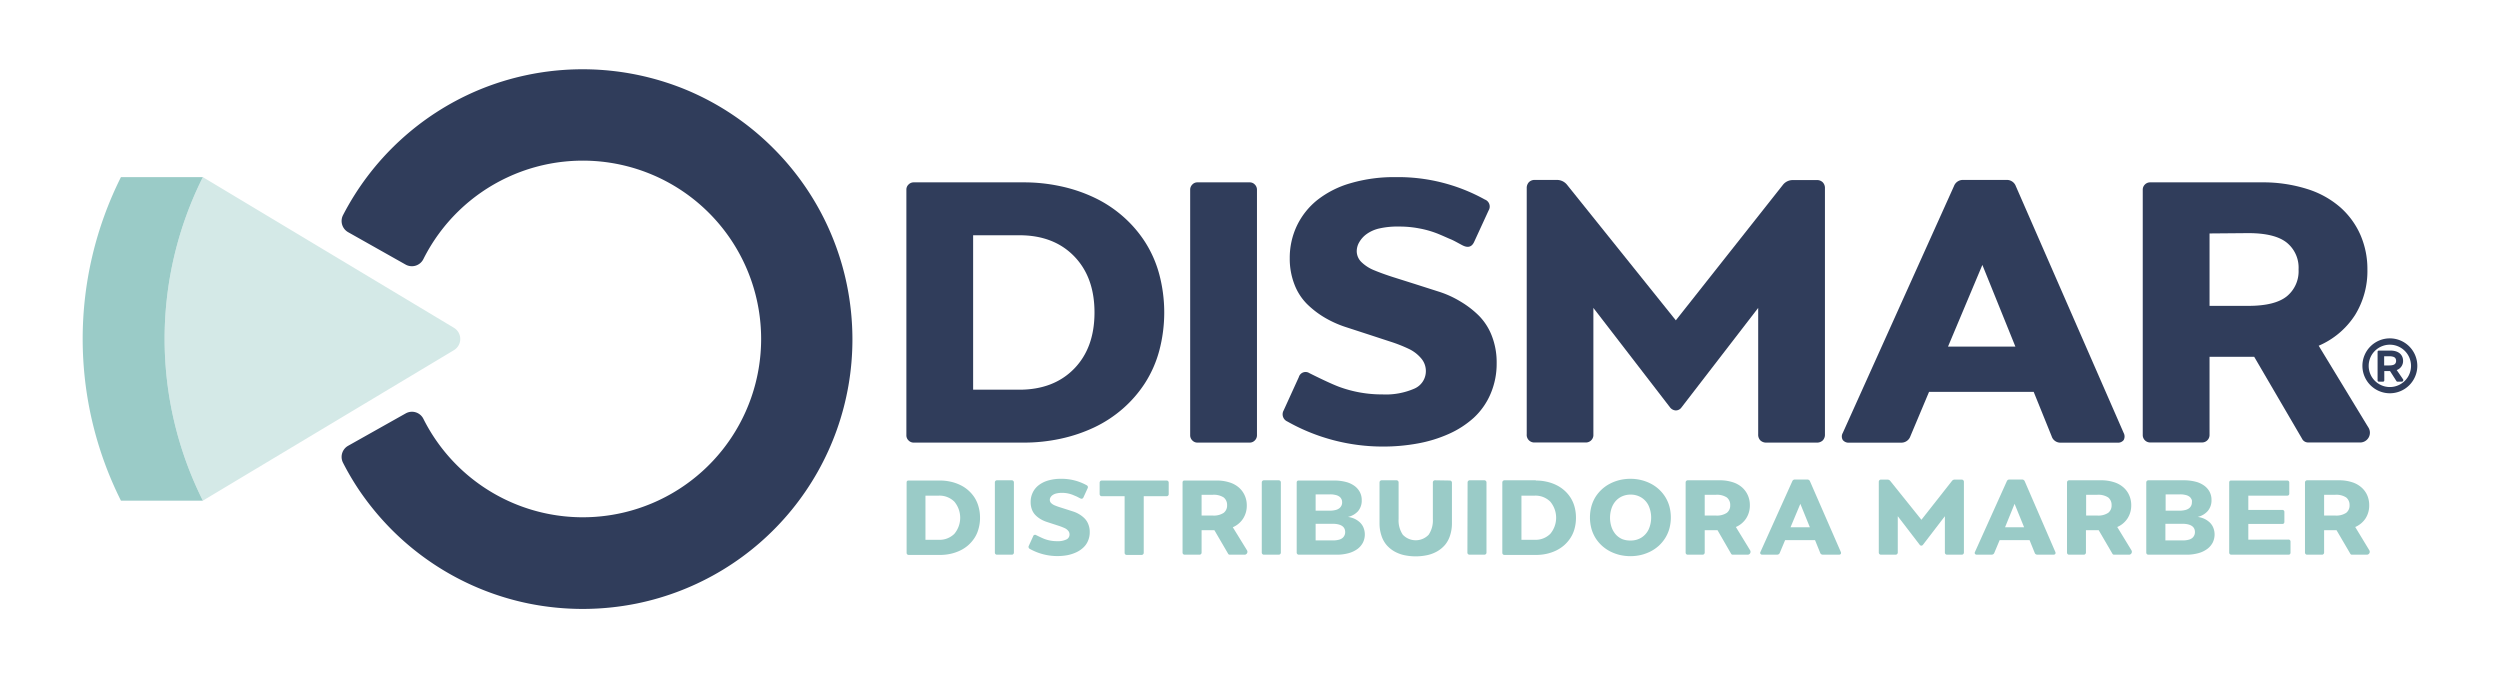 <svg xmlns="http://www.w3.org/2000/svg" viewBox="0 0 525.47 142.5"><defs><style>.a{fill:#303d5b;}.b{fill:#9acbc7;}.c{fill:#d4e9e7;}</style></defs><title>Artboard 10</title><path class="a" d="M215.12,38.33a36.39,36.39,0,0,1,7.82.82A32,32,0,0,1,230,41.53a25.94,25.94,0,0,1,6,3.93,25.5,25.5,0,0,1,4.65,5.36,24.31,24.31,0,0,1,3,6.78,31.33,31.33,0,0,1,0,16.16,24.31,24.31,0,0,1-3,6.78A25.5,25.5,0,0,1,236,85.9a26.26,26.26,0,0,1-6,3.93,32.57,32.57,0,0,1-7.06,2.38,36.39,36.39,0,0,1-7.82.82H192.05a1.49,1.49,0,0,1-1.08-.45,1.47,1.47,0,0,1-.46-1.1V39.88a1.46,1.46,0,0,1,.46-1.1,1.49,1.49,0,0,1,1.08-.45h23.07Zm-.89,43.58q7.22,0,11.52-4.39t4.3-11.84q0-7.44-4.3-11.84t-11.52-4.39h-9.69V81.91Z"/><path class="a" d="M250.16,39.88a1.51,1.51,0,0,1,.45-1.09,1.42,1.42,0,0,1,1.07-.46h11a1.44,1.44,0,0,1,1.07.46,1.51,1.51,0,0,1,.45,1.09v51.6a1.51,1.51,0,0,1-.45,1.09,1.48,1.48,0,0,1-1.07.46h-11a1.46,1.46,0,0,1-1.07-.46,1.51,1.51,0,0,1-.45-1.09Z"/><path class="a" d="M285.17,52.77a3.21,3.21,0,0,0,1,2.33,8.27,8.27,0,0,0,2.72,1.73q1.69.7,3.9,1.41l4.62,1.46,4.88,1.56A21,21,0,0,1,307,63.39a19.74,19.74,0,0,1,3.88,3,12.29,12.29,0,0,1,2.7,4.25,15.32,15.32,0,0,1,1,5.68,16,16,0,0,1-1.29,6.48,14.63,14.63,0,0,1-3.51,5,19.85,19.85,0,0,1-5.27,3.41,28.18,28.18,0,0,1-6.52,2,39.92,39.92,0,0,1-7.31.65,40.79,40.79,0,0,1-20.1-5.27,1.65,1.65,0,0,1-.77-2.33l3.19-7a1.47,1.47,0,0,1,2.22-.83c2.9,1.45,5,2.41,6.23,2.87a26,26,0,0,0,9.12,1.6,15,15,0,0,0,6.77-1.24A4,4,0,0,0,299.7,78a4.07,4.07,0,0,0-1-2.69,7.71,7.71,0,0,0-2.63-2,30.92,30.92,0,0,0-3.79-1.49l-4.49-1.47-4.73-1.54a22.3,22.3,0,0,1-4.53-2,19.16,19.16,0,0,1-3.8-2.9,11.74,11.74,0,0,1-2.64-4.09,14.89,14.89,0,0,1-1-5.53,15.69,15.69,0,0,1,1.49-6.82,15.5,15.5,0,0,1,4.28-5.41,20.35,20.35,0,0,1,7-3.55,32.49,32.49,0,0,1,9.43-1.28,37.58,37.58,0,0,1,18.81,4.71,1.57,1.57,0,0,1,.79,2.29l-3.05,6.63c-.5,1.08-1.33,1.3-2.51.67-1-.53-1.81-1-2.41-1.24s-1.54-.69-2.8-1.2A20.57,20.57,0,0,0,298.25,48a21.81,21.81,0,0,0-4.13-.38A17.27,17.27,0,0,0,290,48a7.38,7.38,0,0,0-2.8,1.23,5.44,5.44,0,0,0-1.49,1.66A3.76,3.76,0,0,0,285.17,52.77Z"/><path class="a" d="M374.75,38.85a2.62,2.62,0,0,1,2.15-1h4.93a1.68,1.68,0,0,1,1.29.47,1.72,1.72,0,0,1,.46,1.27V91.3a1.71,1.71,0,0,1-.46,1.27,1.75,1.75,0,0,1-1.29.46H371.3a1.77,1.77,0,0,1-1.29-.46,1.71,1.71,0,0,1-.46-1.27V64.72l-16.1,20.89a1.48,1.48,0,0,1-1.22.66,1.63,1.63,0,0,1-1.22-.66l-16.1-20.89V91.3A1.58,1.58,0,0,1,333.19,93H322.63a1.59,1.59,0,0,1-1.73-1.73V39.56a1.77,1.77,0,0,1,.46-1.27,1.68,1.68,0,0,1,1.27-.47h4.6a2.71,2.71,0,0,1,2.13,1l22.88,28.51Z"/><path class="a" d="M446.37,91a1.58,1.58,0,0,1,0,1.49,1.47,1.47,0,0,1-1.31.55H433.18a1.92,1.92,0,0,1-1.95-1.35l-3.77-9.32h-22l-3.92,9.32a2,2,0,0,1-2,1.35H388.69a1.55,1.55,0,0,1-1.36-.56,1.46,1.46,0,0,1,0-1.48L410.7,39.12a2,2,0,0,1,2-1.3h9a2,2,0,0,1,2,1.3ZM409.45,72.85h14.16l-6.94-17.17Z"/><path class="a" d="M497.75,89.76A2.06,2.06,0,0,1,495.89,93H485.17a1.41,1.41,0,0,1-1.32-.81L473.81,75h-9.39V91.48A1.57,1.57,0,0,1,462.87,93H451.93a1.55,1.55,0,0,1-1.55-1.55V39.88a1.49,1.49,0,0,1,.46-1.1,1.51,1.51,0,0,1,1.09-.45h23.38a30.88,30.88,0,0,1,9.61,1.39,19.32,19.32,0,0,1,7,3.87,16.7,16.7,0,0,1,4.22,5.8,18,18,0,0,1,1.46,7.28A17.57,17.57,0,0,1,495,66.22a17.1,17.1,0,0,1-7.64,6.45ZM464.42,49.07V64.29h8.13q5.61,0,8.1-2a6.79,6.79,0,0,0,2.48-5.65A6.75,6.75,0,0,0,480.65,51q-2.49-2-8.1-2Z"/><path class="b" d="M197.55,101a10.16,10.16,0,0,1,2.23.24,8.89,8.89,0,0,1,2,.68,7.27,7.27,0,0,1,1.72,1.12,7.46,7.46,0,0,1,1.33,1.53,7,7,0,0,1,.85,1.94,8.32,8.32,0,0,1,.31,2.31,8.21,8.21,0,0,1-.31,2.31,6.71,6.71,0,0,1-.85,1.94,7.79,7.79,0,0,1-1.33,1.54,7.6,7.6,0,0,1-1.72,1.12,9.41,9.41,0,0,1-2,.68,10.16,10.16,0,0,1-2.23.23H191a.45.45,0,0,1-.31-.12.42.42,0,0,1-.13-.32V101.4a.42.42,0,0,1,.13-.32A.46.46,0,0,1,191,101h6.6Zm-.26,12.46a4.41,4.41,0,0,0,3.3-1.25,5.27,5.27,0,0,0,0-6.77,4.42,4.42,0,0,0-3.3-1.26h-2.77v9.28Z"/><path class="b" d="M209.11,101.4a.47.47,0,0,1,.12-.32.46.46,0,0,1,.31-.13h3.14a.42.42,0,0,1,.3.13.44.44,0,0,1,.13.32v14.75a.4.4,0,0,1-.13.31.38.38,0,0,1-.3.13h-3.14a.42.42,0,0,1-.31-.13.43.43,0,0,1-.12-.31Z"/><path class="b" d="M220.66,105.08a.91.91,0,0,0,.29.67,2.27,2.27,0,0,0,.78.49,10.69,10.69,0,0,0,1.11.4l1.32.42,1.4.45a5.93,5.93,0,0,1,1.33.61A5.68,5.68,0,0,1,228,109a3.57,3.57,0,0,1,.76,1.22,4.18,4.18,0,0,1,.29,1.62,4.46,4.46,0,0,1-.37,1.85,4.05,4.05,0,0,1-1,1.42,5.54,5.54,0,0,1-1.51,1,8.08,8.08,0,0,1-1.86.59,11.88,11.88,0,0,1-7.84-1.32.47.47,0,0,1-.22-.67l.91-2a.41.41,0,0,1,.63-.23c.83.41,1.43.69,1.79.82a7.46,7.46,0,0,0,2.61.45,4.21,4.21,0,0,0,1.93-.35,1.12,1.12,0,0,0,.68-1.07,1.14,1.14,0,0,0-.28-.77,2.11,2.11,0,0,0-.75-.56,11.57,11.57,0,0,0-1.08-.43l-1.29-.42-1.35-.44a6.6,6.6,0,0,1-1.3-.58,5.33,5.33,0,0,1-1.08-.83,3.34,3.34,0,0,1-.76-1.17,4.4,4.4,0,0,1-.28-1.58,4.5,4.5,0,0,1,.43-2A4.28,4.28,0,0,1,218.3,102a5.88,5.88,0,0,1,2-1,9.39,9.39,0,0,1,2.7-.36,10.84,10.84,0,0,1,5.38,1.34.46.46,0,0,1,.22.66l-.87,1.9c-.14.3-.38.37-.72.19l-.69-.36-.8-.34a6.26,6.26,0,0,0-1.12-.33,6.64,6.64,0,0,0-1.18-.11,5.22,5.22,0,0,0-1.19.13,2.26,2.26,0,0,0-.81.36,1.41,1.41,0,0,0-.42.47A1,1,0,0,0,220.66,105.08Z"/><path class="b" d="M245.2,101a.44.44,0,0,1,.45.45v2.4a.44.44,0,0,1-.45.45h-4.8v11.9a.41.41,0,0,1-.14.31.4.4,0,0,1-.31.13h-3.12a.45.45,0,0,1-.32-.12.46.46,0,0,1-.13-.32v-11.9h-4.81a.46.46,0,0,1-.31-.13.48.48,0,0,1-.13-.32v-2.4a.48.48,0,0,1,.13-.32.46.46,0,0,1,.31-.13H245.2Z"/><path class="b" d="M262.1,115.66a.6.6,0,0,1,0,.64.58.58,0,0,1-.56.29H258.5a.39.39,0,0,1-.38-.23l-2.87-4.92h-2.69v4.71a.4.4,0,0,1-.13.31.42.42,0,0,1-.31.13H249a.45.45,0,0,1-.31-.12.42.42,0,0,1-.13-.32V101.4a.42.42,0,0,1,.13-.32A.46.46,0,0,1,249,101h6.69a8.74,8.74,0,0,1,2.75.4,5.41,5.41,0,0,1,2,1.11,4.81,4.81,0,0,1,1.2,1.66,5.05,5.05,0,0,1,.42,2.08,5,5,0,0,1-.76,2.73,4.84,4.84,0,0,1-2.18,1.84ZM252.56,104v4.36h2.33a3.75,3.75,0,0,0,2.32-.57,1.93,1.93,0,0,0,.71-1.61,2,2,0,0,0-.71-1.62,3.82,3.82,0,0,0-2.32-.56Z"/><path class="b" d="M265.21,101.4a.48.48,0,0,1,.13-.32.46.46,0,0,1,.31-.13h3.13a.44.44,0,0,1,.44.45v14.75a.44.44,0,0,1-.44.44h-3.13a.42.42,0,0,1-.31-.13.44.44,0,0,1-.13-.31Z"/><path class="b" d="M283.32,108.65a5,5,0,0,1,1.34.37,4.5,4.5,0,0,1,1.13.74,3.15,3.15,0,0,1,.79,1.12,3.84,3.84,0,0,1-.1,3.15,4,4,0,0,1-1.13,1.34,5.73,5.73,0,0,1-1.89.9,9.25,9.25,0,0,1-2.56.32H273a.44.44,0,0,1-.45-.44V101.4a.43.43,0,0,1,.14-.32A.44.44,0,0,1,273,101h7.39a9.87,9.87,0,0,1,2.54.31,5.28,5.28,0,0,1,1.83.87,3.83,3.83,0,0,1,1.09,1.3,3.58,3.58,0,0,1,.37,1.63,3.43,3.43,0,0,1-.79,2.35A4,4,0,0,1,283.32,108.65Zm-1.22-3.06a2,2,0,0,0-.05-.44,1.74,1.74,0,0,0-.21-.44,1.38,1.38,0,0,0-.43-.4,2.1,2.1,0,0,0-.73-.28,4.26,4.26,0,0,0-1.07-.12h-3.08v3.43h2.86a5.09,5.09,0,0,0,1.32-.14,2.06,2.06,0,0,0,.84-.4,1.68,1.68,0,0,0,.42-.56A1.51,1.51,0,0,0,282.1,105.59Zm-1.94,8a4.66,4.66,0,0,0,1.27-.15,1.87,1.87,0,0,0,.81-.42,1.56,1.56,0,0,0,.38-.55,1.61,1.61,0,0,0,.12-.63c0-1.16-.91-1.75-2.72-1.75h-3.49v3.5Z"/><path class="b" d="M304.74,101a.46.46,0,0,1,.31.13.48.48,0,0,1,.13.32v8.53a8.09,8.09,0,0,1-.38,2.53,5.85,5.85,0,0,1-1.06,2,6.35,6.35,0,0,1-1.63,1.36,7.39,7.39,0,0,1-2.1.81,11.63,11.63,0,0,1-4.89,0,7.33,7.33,0,0,1-2.09-.81,6.35,6.35,0,0,1-1.63-1.36,5.85,5.85,0,0,1-1.06-2,8.09,8.09,0,0,1-.38-2.53V101.4a.48.48,0,0,1,.13-.32.46.46,0,0,1,.31-.13h3.13a.44.44,0,0,1,.44.45v7.68a5.39,5.39,0,0,0,.88,3.31,3.75,3.75,0,0,0,5.44,0,5.39,5.39,0,0,0,.88-3.31V101.4a.44.44,0,0,1,.44-.45Z"/><path class="b" d="M308.47,101.4a.44.44,0,0,1,.13-.32.46.46,0,0,1,.31-.13H312a.46.46,0,0,1,.31.13.44.44,0,0,1,.13.32v14.75a.4.4,0,0,1-.13.31.42.42,0,0,1-.31.13h-3.13a.42.42,0,0,1-.31-.13.4.4,0,0,1-.13-.31Z"/><path class="b" d="M322.81,101a10.25,10.25,0,0,1,2.24.24,8.89,8.89,0,0,1,2,.68,7.42,7.42,0,0,1,1.71,1.12,7.17,7.17,0,0,1,1.33,1.53,7,7,0,0,1,.86,1.94,8.71,8.71,0,0,1,.3,2.31,8.6,8.6,0,0,1-.3,2.31,6.73,6.73,0,0,1-.86,1.94,7.48,7.48,0,0,1-1.33,1.54,7.76,7.76,0,0,1-1.71,1.12,9.41,9.41,0,0,1-2,.68,10.25,10.25,0,0,1-2.24.23h-6.59a.47.47,0,0,1-.32-.12.46.46,0,0,1-.13-.32V101.4a.46.46,0,0,1,.13-.32.48.48,0,0,1,.32-.13h6.59Zm-.25,12.46a4.39,4.39,0,0,0,3.29-1.25,5.27,5.27,0,0,0,0-6.77,4.39,4.39,0,0,0-3.29-1.26h-2.77v9.28Z"/><path class="b" d="M340.48,100.89a9.6,9.6,0,0,1,2.21-.25,9.48,9.48,0,0,1,2.21.25,9,9,0,0,1,2,.73,7.8,7.8,0,0,1,3.09,2.79,7.66,7.66,0,0,1,.89,2,9.1,9.1,0,0,1,0,4.71,7.74,7.74,0,0,1-.89,2,8,8,0,0,1-1.35,1.61,8.25,8.25,0,0,1-1.74,1.19,9.51,9.51,0,0,1-2,.73,10,10,0,0,1-2.21.25,10.19,10.19,0,0,1-2.21-.25,9.51,9.51,0,0,1-2-.73,8.25,8.25,0,0,1-1.74-1.19,8,8,0,0,1-1.36-1.61,7.73,7.73,0,0,1-.88-2,9.1,9.1,0,0,1,0-4.71,7.65,7.65,0,0,1,.88-2,7.92,7.92,0,0,1,3.1-2.79A9,9,0,0,1,340.48,100.89Zm2.21,12.72A4.22,4.22,0,0,0,345,113a4.14,4.14,0,0,0,1.52-1.71,6.13,6.13,0,0,0,0-5,4,4,0,0,0-1.52-1.71,4.22,4.22,0,0,0-2.27-.62,4.31,4.31,0,0,0-1.77.36,4,4,0,0,0-1.37,1,4.52,4.52,0,0,0-.87,1.54,6.32,6.32,0,0,0,0,3.91,4.72,4.72,0,0,0,.87,1.54,4,4,0,0,0,1.37,1A4.47,4.47,0,0,0,342.69,113.61Z"/><path class="b" d="M367.85,115.66a.6.6,0,0,1,0,.64.58.58,0,0,1-.56.29h-3.07a.39.39,0,0,1-.38-.23L361,111.44h-2.69v4.71a.44.44,0,0,1-.44.44h-3.13a.45.45,0,0,1-.31-.12.46.46,0,0,1-.13-.32V101.4a.46.46,0,0,1,.13-.32.46.46,0,0,1,.31-.13h6.69a8.74,8.74,0,0,1,2.75.4,5.41,5.41,0,0,1,2,1.11,4.81,4.81,0,0,1,1.2,1.66,5.05,5.05,0,0,1,.42,2.08,5,5,0,0,1-.76,2.73,4.84,4.84,0,0,1-2.18,1.84ZM358.31,104v4.36h2.33a3.75,3.75,0,0,0,2.32-.57,1.93,1.93,0,0,0,.71-1.61,2,2,0,0,0-.71-1.62,3.82,3.82,0,0,0-2.32-.56Z"/><path class="b" d="M386.91,116a.46.46,0,0,1,0,.43.42.42,0,0,1-.37.15h-3.4a.55.55,0,0,1-.56-.38l-1.08-2.67h-6.29l-1.12,2.67a.57.57,0,0,1-.57.38h-3.1a.42.42,0,0,1-.39-.16.39.39,0,0,1,0-.42l6.68-14.83a.57.57,0,0,1,.57-.38h2.59a.58.58,0,0,1,.57.38Zm-10.56-5.18h4.06l-2-4.92Z"/><path class="b" d="M410.27,101.1a.74.74,0,0,1,.61-.3h1.41a.5.5,0,0,1,.37.14.48.48,0,0,1,.13.36v14.8a.47.47,0,0,1-.13.36.49.49,0,0,1-.37.13h-3a.49.49,0,0,1-.37-.13.47.47,0,0,1-.13-.36v-7.6l-4.6,6a.45.45,0,0,1-.35.19.43.43,0,0,1-.35-.19l-4.6-6v7.6a.47.47,0,0,1-.14.36.45.45,0,0,1-.36.13h-3a.48.48,0,0,1-.36-.13.47.47,0,0,1-.13-.36V101.3a.48.48,0,0,1,.13-.36.49.49,0,0,1,.36-.14h1.32a.77.77,0,0,1,.61.3l6.54,8.15Z"/><path class="b" d="M432,116a.46.46,0,0,1,0,.43.42.42,0,0,1-.37.15h-3.4a.55.55,0,0,1-.56-.38l-1.08-2.67h-6.29l-1.12,2.67a.57.57,0,0,1-.57.38h-3.1a.42.42,0,0,1-.39-.16.39.39,0,0,1,0-.42l6.68-14.83a.57.57,0,0,1,.57-.38H425a.59.59,0,0,1,.58.38Zm-10.56-5.18h4l-2-4.92Z"/><path class="b" d="M448,115.66a.6.6,0,0,1,0,.64.58.58,0,0,1-.56.29h-3.07a.39.39,0,0,1-.38-.23l-2.87-4.92h-2.68v4.71a.41.41,0,0,1-.14.31.4.4,0,0,1-.31.13H434.9a.45.45,0,0,1-.31-.12.46.46,0,0,1-.13-.32V101.4a.46.46,0,0,1,.13-.32.46.46,0,0,1,.31-.13h6.69a8.74,8.74,0,0,1,2.75.4,5.41,5.41,0,0,1,2,1.11,4.68,4.68,0,0,1,1.2,1.66,5.05,5.05,0,0,1,.42,2.08,5,5,0,0,1-.76,2.73,4.84,4.84,0,0,1-2.18,1.84ZM438.48,104v4.36h2.32a3.75,3.75,0,0,0,2.32-.57,1.93,1.93,0,0,0,.71-1.61,2,2,0,0,0-.71-1.62,3.82,3.82,0,0,0-2.32-.56Z"/><path class="b" d="M461.93,108.65a5,5,0,0,1,1.34.37,4.5,4.5,0,0,1,1.13.74,3.15,3.15,0,0,1,.79,1.12,3.84,3.84,0,0,1-.1,3.15,3.91,3.91,0,0,1-1.14,1.34,5.58,5.58,0,0,1-1.88.9,9.25,9.25,0,0,1-2.56.32h-7.94a.47.47,0,0,1-.32-.12.46.46,0,0,1-.13-.32V101.4a.46.46,0,0,1,.13-.32.48.48,0,0,1,.32-.13H459a9.87,9.87,0,0,1,2.54.31,5.28,5.28,0,0,1,1.83.87,3.83,3.83,0,0,1,1.09,1.3,3.58,3.58,0,0,1,.37,1.63,3.43,3.43,0,0,1-.79,2.35A4,4,0,0,1,461.93,108.65Zm-1.22-3.06a2,2,0,0,0,0-.44,1.5,1.5,0,0,0-.22-.44,1.24,1.24,0,0,0-.42-.4,2.1,2.1,0,0,0-.73-.28,4.26,4.26,0,0,0-1.07-.12h-3.08v3.43H458a5.09,5.09,0,0,0,1.32-.14,2.12,2.12,0,0,0,.84-.4,1.54,1.54,0,0,0,.55-1.21Zm-1.94,8a4.66,4.66,0,0,0,1.27-.15,1.87,1.87,0,0,0,.81-.42,1.56,1.56,0,0,0,.38-.55,1.61,1.61,0,0,0,.12-.63c0-1.16-.91-1.75-2.72-1.75h-3.49v3.5Z"/><path class="b" d="M481,113.41a.41.41,0,0,1,.32.12.42.42,0,0,1,.12.32v2.3a.45.45,0,0,1-.12.33.4.4,0,0,1-.32.11H469a.47.47,0,0,1-.32-.12.46.46,0,0,1-.13-.32V101.4a.46.46,0,0,1,.13-.32A.48.48,0,0,1,469,101h11.73a.42.42,0,0,1,.45.45v2.3a.44.44,0,0,1-.12.32.49.49,0,0,1-.33.11h-8.16v3h7.14a.41.41,0,0,1,.44.44v2.08a.44.44,0,0,1-.12.32.42.42,0,0,1-.32.11h-7.14v3.3Z"/><path class="b" d="M498,115.66a.6.6,0,0,1,0,.64.61.61,0,0,1-.57.29h-3.07a.38.38,0,0,1-.37-.23l-2.88-4.92H488.5v4.71a.44.44,0,0,1-.13.31.42.42,0,0,1-.31.13h-3.13a.44.44,0,0,1-.45-.44V101.4a.43.43,0,0,1,.14-.32.44.44,0,0,1,.31-.13h6.68a8.69,8.69,0,0,1,2.75.4,5.41,5.41,0,0,1,2,1.11,4.71,4.71,0,0,1,1.21,1.66,5.22,5.22,0,0,1,.41,2.08,5,5,0,0,1-.75,2.73,4.92,4.92,0,0,1-2.19,1.84ZM488.5,104v4.36h2.32a3.75,3.75,0,0,0,2.32-.57,1.93,1.93,0,0,0,.71-1.61,2,2,0,0,0-.71-1.62,3.82,3.82,0,0,0-2.32-.56Z"/><path class="a" d="M111.06,15.71A56.61,56.61,0,0,0,100.41,19,56.79,56.79,0,0,0,72.1,45.22a2.7,2.7,0,0,0,1.07,3.58l12.08,6.81A2.7,2.7,0,0,0,89,54.44a37.48,37.48,0,1,1,0,33.61,2.68,2.68,0,0,0-3.72-1.16L73.17,93.7a2.69,2.69,0,0,0-1.07,3.57A55.83,55.83,0,0,0,75.47,103a57.9,57.9,0,0,0,6.92,8.39,56.66,56.66,0,0,0,28.67,15.45,57.23,57.23,0,0,0,22.83,0,56.64,56.64,0,0,0,45.28-55.54A57.46,57.46,0,0,0,178,59.83a56.6,56.6,0,0,0-15.46-28.67,56.71,56.71,0,0,0-18-12.15,57.06,57.06,0,0,0-33.49-3.3Z"/><path class="c" d="M95.41,68.9,42.64,37.23a75.89,75.89,0,0,0,0,68L95.41,73.6A2.74,2.74,0,0,0,95.41,68.9Z"/><path class="b" d="M42.64,37.23H25.42a75.89,75.89,0,0,0,0,68H42.64a75.89,75.89,0,0,1,0-68Z"/><path class="a" d="M502.32,71.12a5.77,5.77,0,1,0,5.77,5.77A5.78,5.78,0,0,0,502.32,71.12Zm4.45,5.77a4.45,4.45,0,1,1-4.45-4.44A4.46,4.46,0,0,1,506.77,76.89Z"/><path class="a" d="M503.76,77.78a2,2,0,0,0,1.34-1.93,2.2,2.2,0,0,0-.17-.86,2,2,0,0,0-.5-.69,2.44,2.44,0,0,0-.83-.45,3.81,3.81,0,0,0-1.11-.16H500a.27.27,0,0,0-.19.08.26.26,0,0,0-.07.19v6a.26.26,0,0,0,.07.18.27.27,0,0,0,.19.08h.89a.25.25,0,0,0,.18-.08.27.27,0,0,0,.08-.18V78h1.21l1.34,2.1a.24.24,0,0,0,.21.12h.9a.31.31,0,0,0,.29-.16.31.31,0,0,0,0-.33Zm-.13-1.93a.94.94,0,0,1-.07.39.69.69,0,0,1-.22.3,1,1,0,0,1-.42.19,2.64,2.64,0,0,1-.68.08h-1.12V74.88h1.12a2.64,2.64,0,0,1,.68.08,1,1,0,0,1,.42.19.69.69,0,0,1,.22.3A1,1,0,0,1,503.63,75.85Z"/></svg>